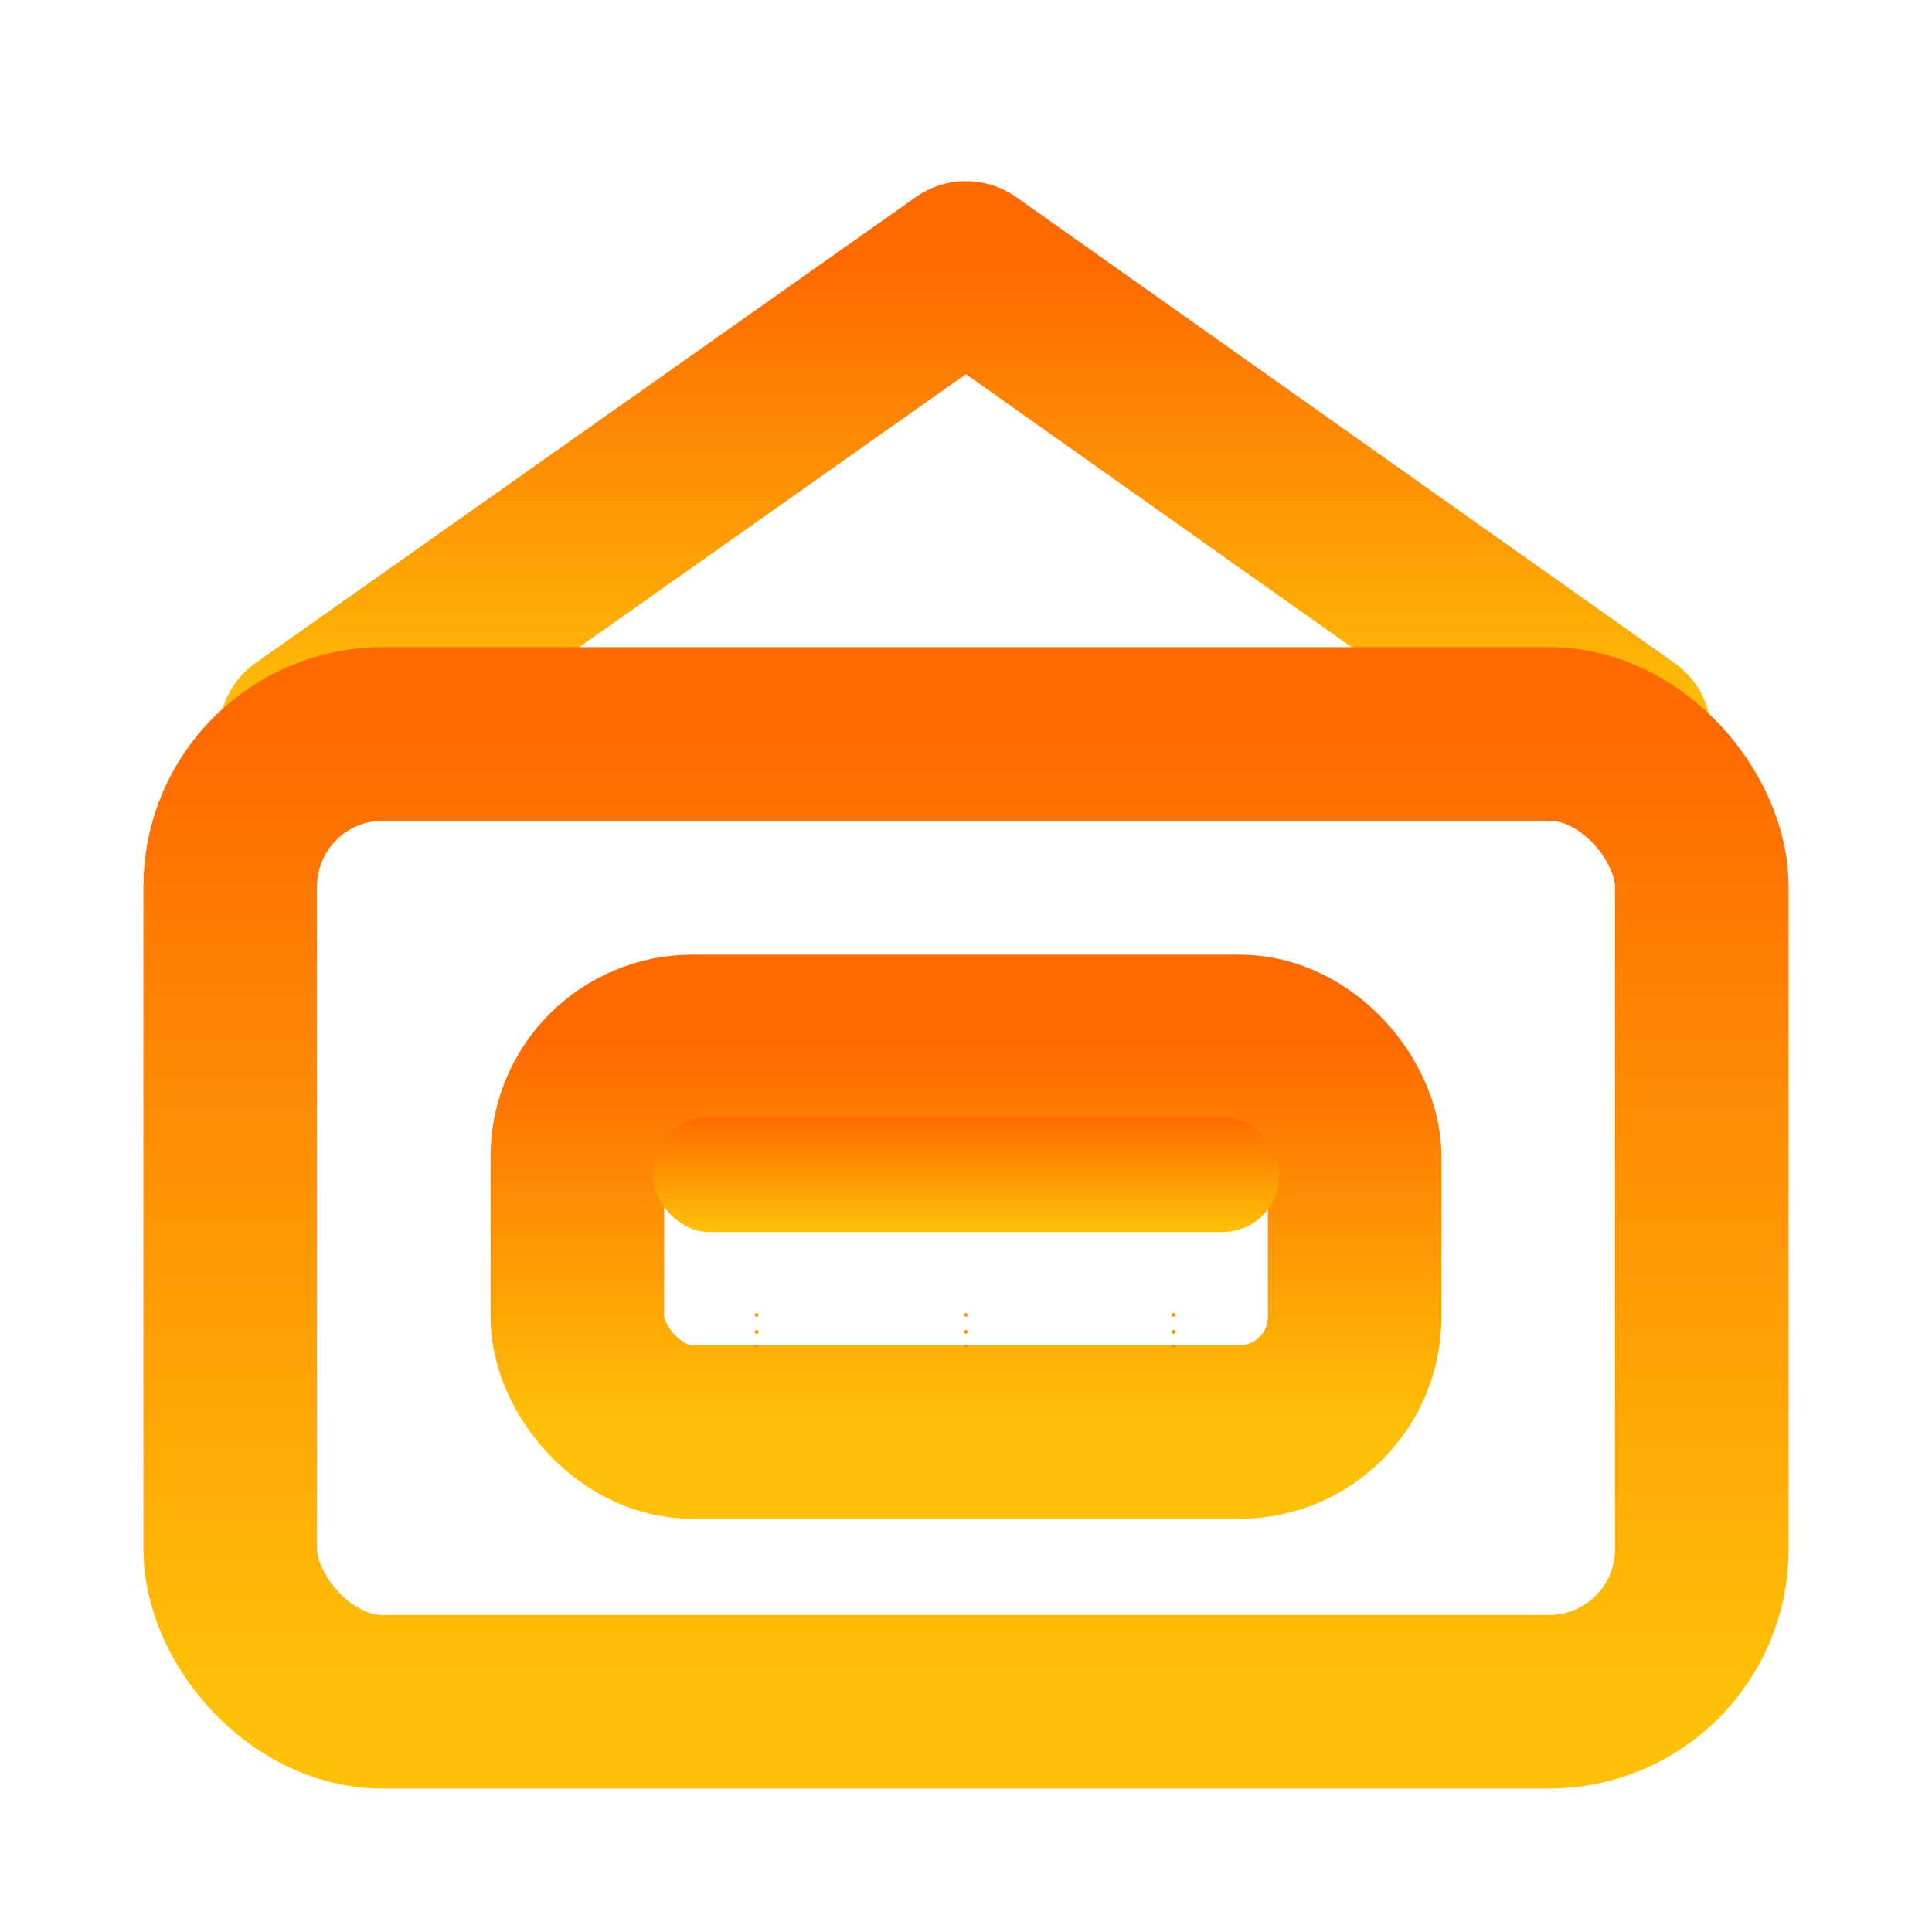 <svg xmlns="http://www.w3.org/2000/svg" viewBox="0 0 1024 1024">
<defs>
<linearGradient id="g" x1="0" y1="0" x2="0" y2="1">
<stop offset="0%" stop-color="#FF6A00"/><stop offset="100%" stop-color="#FFC107"/>
</linearGradient>
</defs>
<g fill="none" stroke="url(#g)" stroke-width="92" stroke-linejoin="round" stroke-linecap="round">
<path d="M 162 389 L 512 142 L 861 389" />
<rect x="122" y="389" width="780" height="513" rx="81" ry="81" />
<rect x="306" y="552" width="412" height="207" rx="61" ry="61" />
</g>
<rect x="346" y="592" width="332" height="61" rx="30" ry="30" fill="url(#g)" />
<circle cx="401" cy="697" r="1" fill="url(#g)" />
<circle cx="512" cy="697" r="1" fill="url(#g)" />
<circle cx="622" cy="697" r="1" fill="url(#g)" />
<circle cx="401" cy="706" r="1" fill="url(#g)" />
<circle cx="512" cy="706" r="1" fill="url(#g)" />
<circle cx="622" cy="706" r="1" fill="url(#g)" />
<circle cx="401" cy="714" r="1" fill="url(#g)" />
<circle cx="512" cy="714" r="1" fill="url(#g)" />
<circle cx="622" cy="714" r="1" fill="url(#g)" />
</svg>